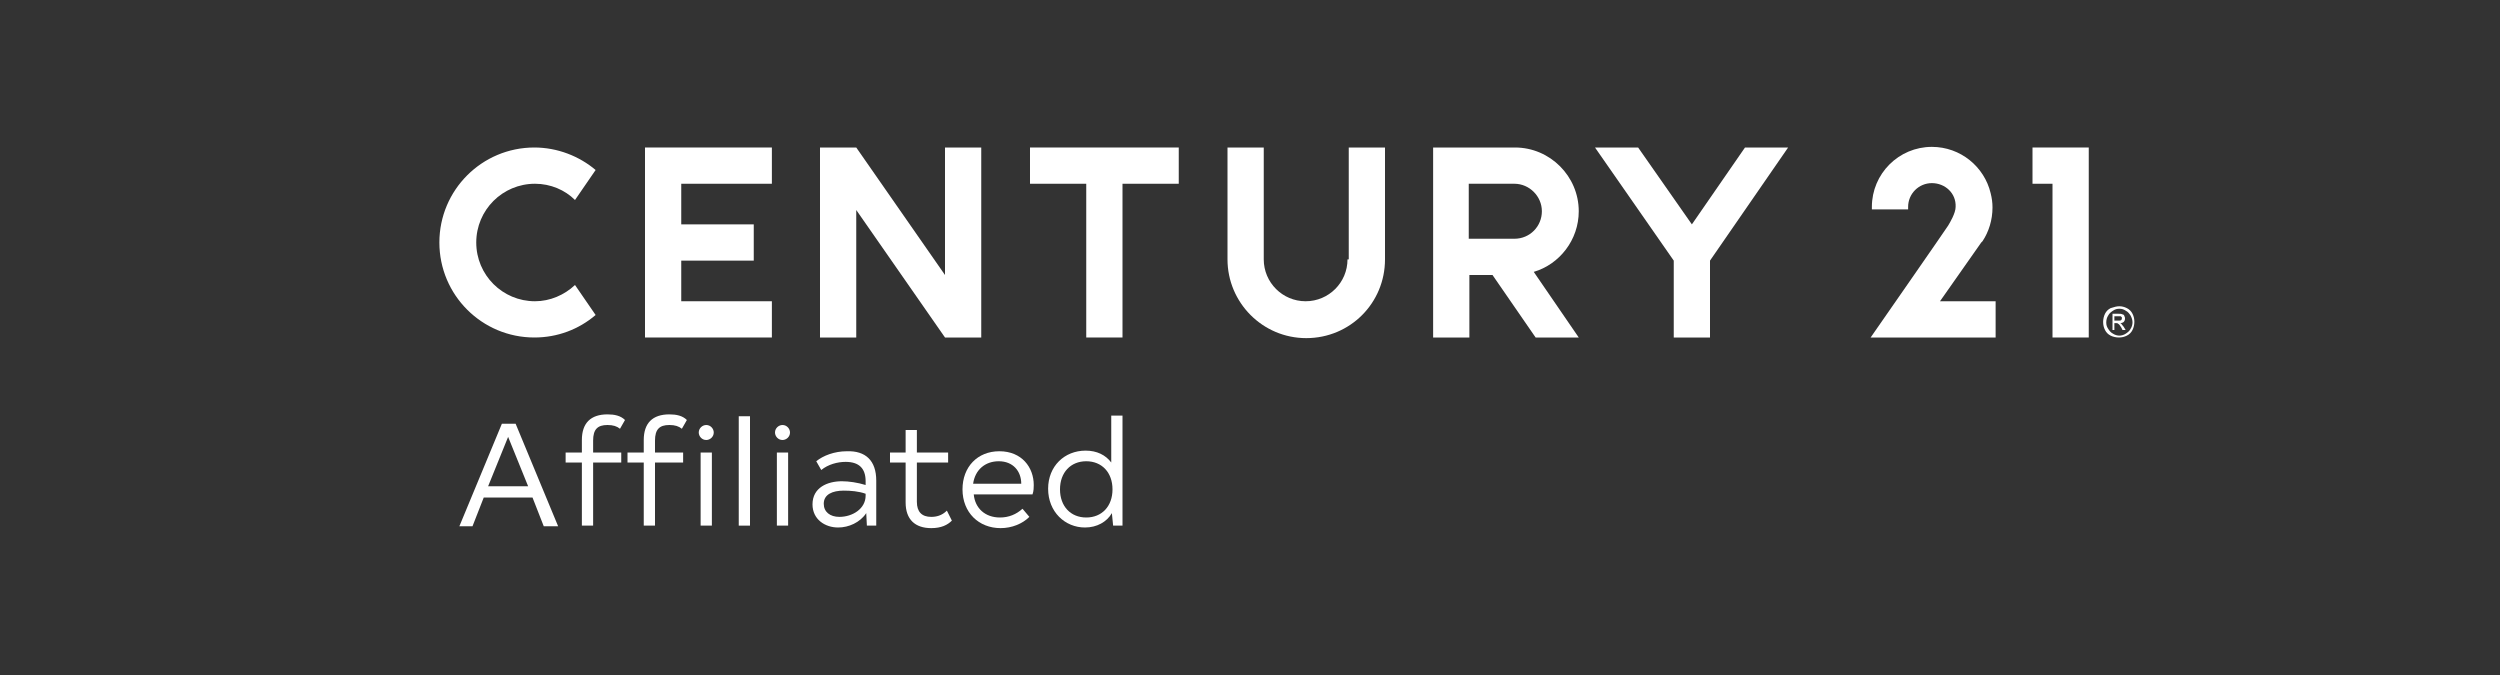 <?xml version="1.0" encoding="utf-8"?>
<!-- Generator: Adobe Illustrator 26.5.0, SVG Export Plug-In . SVG Version: 6.00 Build 0)  -->
<svg version="1.1" id="Layer_1" xmlns="http://www.w3.org/2000/svg" xmlns:xlink="http://www.w3.org/1999/xlink" x="0px" y="0px"
	 viewBox="0 0 400 108" enable-background="new 0 0 400 108" xml:space="preserve">
<rect x="0" y="0" width="400" height="108" fill="#333333" stroke="none"/>
<g>
	<g>
		<path fill="#FFFFFF" d="M339.1,49c0.4,0,0.8,0.1,1.2,0.3c0.4,0.2,0.7,0.5,0.9,0.9c0.2,0.4,0.3,0.8,0.3,1.3c0,0.4-0.1,0.9-0.3,1.3
			c-0.2,0.4-0.5,0.7-0.9,0.9c-0.4,0.2-0.8,0.3-1.3,0.3c-0.4,0-0.9-0.1-1.3-0.3c-0.4-0.2-0.7-0.5-0.9-0.9c-0.2-0.4-0.3-0.8-0.3-1.3
			c0-0.4,0.1-0.9,0.3-1.3c0.2-0.4,0.5-0.7,0.9-0.9C338.3,49.1,338.7,49,339.1,49z M339.1,49.4c-0.4,0-0.7,0.1-1,0.3
			c-0.3,0.2-0.6,0.4-0.8,0.8c-0.2,0.3-0.3,0.7-0.3,1.1c0,0.4,0.1,0.7,0.3,1c0.2,0.3,0.4,0.6,0.8,0.8c0.3,0.2,0.7,0.3,1,0.3
			s0.7-0.1,1-0.3c0.3-0.2,0.6-0.4,0.8-0.8c0.2-0.3,0.3-0.7,0.3-1c0-0.4-0.1-0.7-0.3-1.1c-0.2-0.3-0.4-0.6-0.8-0.8
			C339.8,49.5,339.5,49.4,339.1,49.4z M338,52.9v-2.7h0.9c0.3,0,0.5,0,0.7,0.1c0.1,0,0.3,0.1,0.3,0.3c0.1,0.1,0.1,0.3,0.1,0.4
			c0,0.2-0.1,0.4-0.2,0.5c-0.1,0.1-0.3,0.2-0.6,0.2c0.1,0,0.2,0.1,0.2,0.1c0.1,0.1,0.2,0.3,0.4,0.5l0.3,0.5h-0.5l-0.2-0.4
			c-0.2-0.3-0.3-0.5-0.5-0.6c-0.1-0.1-0.2-0.1-0.3-0.1h-0.3v1.1H338z M338.4,51.3h0.5c0.3,0,0.4,0,0.5-0.1c0.1-0.1,0.1-0.2,0.1-0.3
			c0-0.1,0-0.2-0.1-0.2c0-0.1-0.1-0.1-0.2-0.1c-0.1,0-0.2,0-0.4,0h-0.5V51.3z"/>
	</g>
	<g>
		<g>
			<path fill="#FFFFFF" d="M215.6,41.5c0,3.7-3,6.7-6.7,6.7c-3.7,0-6.7-3-6.7-6.7V23.6h-5.8v17.9c0,6.9,5.6,12.6,12.6,12.6
				s12.6-5.6,12.6-12.6V23.6h-5.8V41.5z"/>
			<path fill="#FFFFFF" d="M85.6,29.4c2.5,0,4.8,1,6.4,2.6l3.3-4.8c-2.6-2.2-6.1-3.6-9.8-3.6c-8.4,0-15.2,6.8-15.2,15.2
				c0,8.4,6.8,15.2,15.2,15.2c3.7,0,7.1-1.3,9.8-3.6l-3.3-4.8c-1.7,1.6-4,2.6-6.4,2.6c-5.2,0-9.4-4.2-9.4-9.4S80.4,29.4,85.6,29.4z"
				/>
			<polygon fill="#FFFFFF" points="151.2,44 137,23.6 137,23.6 131.2,23.6 131.2,54 137,54 137,33.6 151.2,54 151.2,54 151.2,54 
				157,54 157,23.6 151.2,23.6 			"/>
			<polygon fill="#FFFFFF" points="164.8,23.6 164.8,29.4 173.8,29.4 173.8,54 179.6,54 179.6,29.4 188.6,29.4 188.6,23.6 			"/>
			<polygon fill="#FFFFFF" points="325.2,23.6 325.2,29.4 328.4,29.4 328.4,54 334.2,54 334.2,23.6 			"/>
			<polygon fill="#FFFFFF" points="103.2,23.6 103.2,54 123.5,54 123.5,48.2 109,48.2 109,41.7 120.6,41.7 120.6,35.9 109,35.9 
				109,29.4 123.5,29.4 123.5,23.6 			"/>
			<path fill="#FFFFFF" d="M252.6,33.8c0-5.6-4.6-10.2-10.2-10.2l-13.1,0V54h5.8V44h3.7l6.9,10h6.9l-7.2-10.5
				C249.5,42.3,252.6,38.4,252.6,33.8z M242.3,38.2H235v-8.8h7.3c2.4,0,4.4,2,4.4,4.4C246.7,36.2,244.8,38.2,242.3,38.2z"/>
			<polygon fill="#FFFFFF" points="279.2,23.6 270.7,35.9 262.1,23.6 255.2,23.6 267.8,41.7 267.8,54 273.6,54 273.6,41.7 
				286.1,23.6 			"/>
			<path fill="#FFFFFF" d="M317,38.8l0.2-0.2c1-1.5,1.6-3.4,1.6-5.4c0-0.8-0.1-1.5-0.3-2.3c-1-4.2-4.8-7.4-9.4-7.4
				c-5.3,0-9.6,4.3-9.6,9.6c0,0.1,0,0.2,0,0.4h5.8c0-0.1,0-0.2,0-0.4c0-2.1,1.7-3.8,3.8-3.8c2.1,0,3.9,1.6,3.8,3.8
				c0,1-0.9,2.5-1.2,3c-0.3,0.5-12.4,17.9-12.4,17.9l20,0v-5.8h-8.9L317,38.8z"/>
		</g>
		<g>
			<path fill="#FFFFFF" d="M85.2,79.6h-7.8l-1.8,4.6h-2.1l6.8-16.4h2.2l6.8,16.4H87L85.2,79.6z M84.5,77.8l-3.2-7.9l-3.2,7.9H84.5z"
				/>
			<path fill="#FFFFFF" d="M94.9,72.4h4.5V74h-4.5v10.1h-1.8V74h-2.6v-1.6h2.6v-2c0-2.7,1.4-4.1,4.1-4.1c1.1,0,2.1,0.2,2.8,0.9
				l-0.8,1.4c-0.5-0.4-1.1-0.6-2-0.6c-1.6,0-2.3,0.7-2.3,2.5V72.4z"/>
			<path fill="#FFFFFF" d="M104.8,72.4h4.5V74h-4.5v10.1H103V74h-2.6v-1.6h2.6v-2c0-2.7,1.4-4.1,4.1-4.1c1.1,0,2.1,0.2,2.8,0.9
				l-0.8,1.4c-0.5-0.4-1.1-0.6-2-0.6c-1.6,0-2.3,0.7-2.3,2.5V72.4z"/>
			<path fill="#FFFFFF" d="M111.8,69.2c0-0.7,0.6-1.2,1.2-1.2c0.7,0,1.2,0.6,1.2,1.2c0,0.7-0.6,1.2-1.2,1.2
				C112.3,70.4,111.8,69.8,111.8,69.2z M113.9,84.1h-1.8V72.4h1.8V84.1z"/>
			<path fill="#FFFFFF" d="M118.2,66.6h1.8v17.5h-1.8V66.6z"/>
			<path fill="#FFFFFF" d="M124,69.2c0-0.7,0.6-1.2,1.2-1.2c0.7,0,1.2,0.6,1.2,1.2c0,0.7-0.6,1.2-1.2,1.2
				C124.5,70.4,124,69.8,124,69.2z M126.1,84.1h-1.8V72.4h1.8V84.1z"/>
			<path fill="#FFFFFF" d="M140.2,76.9v7.2h-1.5l-0.1-2c-1,1.5-2.8,2.3-4.5,2.3c-2.1,0-4.1-1.3-4.1-3.7c0-2.7,2.4-3.7,4.7-3.7
				c1.1,0,2.5,0.2,3.8,0.6v-0.6c0-2.1-1.1-3.1-3.2-3.1c-1.3,0-2.8,0.4-3.9,1.3l-0.8-1.4c1.1-0.9,2.9-1.6,4.9-1.6
				C138.5,72.1,140.2,73.7,140.2,76.9z M138.5,79.3V79c-1.1-0.4-2.4-0.5-3.5-0.5c-1.8,0-3.2,0.6-3.2,2.1c0,1.3,1,2.1,2.5,2.1
				C136.4,82.7,138.5,81.4,138.5,79.3z"/>
			<path fill="#FFFFFF" d="M152.3,83.3c-0.7,0.7-1.7,1.2-3.3,1.2c-2.6,0-4.1-1.4-4.1-4.1V74h-2.5v-1.6h2.5v-3.6h1.8v3.6h5V74h-5v6.3
				c0,1.6,0.8,2.4,2.3,2.4c0.8,0,1.7-0.2,2.5-1L152.3,83.3z"/>
			<path fill="#FFFFFF" d="M160,82.8c1.4,0,2.6-0.5,3.6-1.4l1.1,1.3c-1.1,1.1-2.8,1.8-4.6,1.8c-3.5,0-6.1-2.5-6.1-6.2
				c0-3.6,2.4-6.1,5.9-6.1c3.6,0,5.5,2.6,5.5,5.4c0,0.3,0,1-0.2,1.5h-9.4C156,81.3,157.6,82.8,160,82.8z M163.4,77.4L163.4,77.4
				c0-2-1.3-3.6-3.6-3.6c-2.2,0-3.8,1.4-4.1,3.6H163.4z"/>
			<path fill="#FFFFFF" d="M179.6,66.6v17.5h-1.5l-0.2-2c-0.8,1.4-2.4,2.3-4.3,2.3c-3.2,0-5.9-2.5-5.9-6.2c0-3.6,2.6-6.1,6-6.1
				c1.8,0,3.2,0.7,4.1,1.9v-7.5H179.6z M178,78.3c0-2.7-1.7-4.5-4.2-4.5s-4.2,1.8-4.2,4.5c0,2.7,1.7,4.5,4.2,4.5S178,81,178,78.3z"
				/>
		</g>
	</g>
</g>
</svg>
